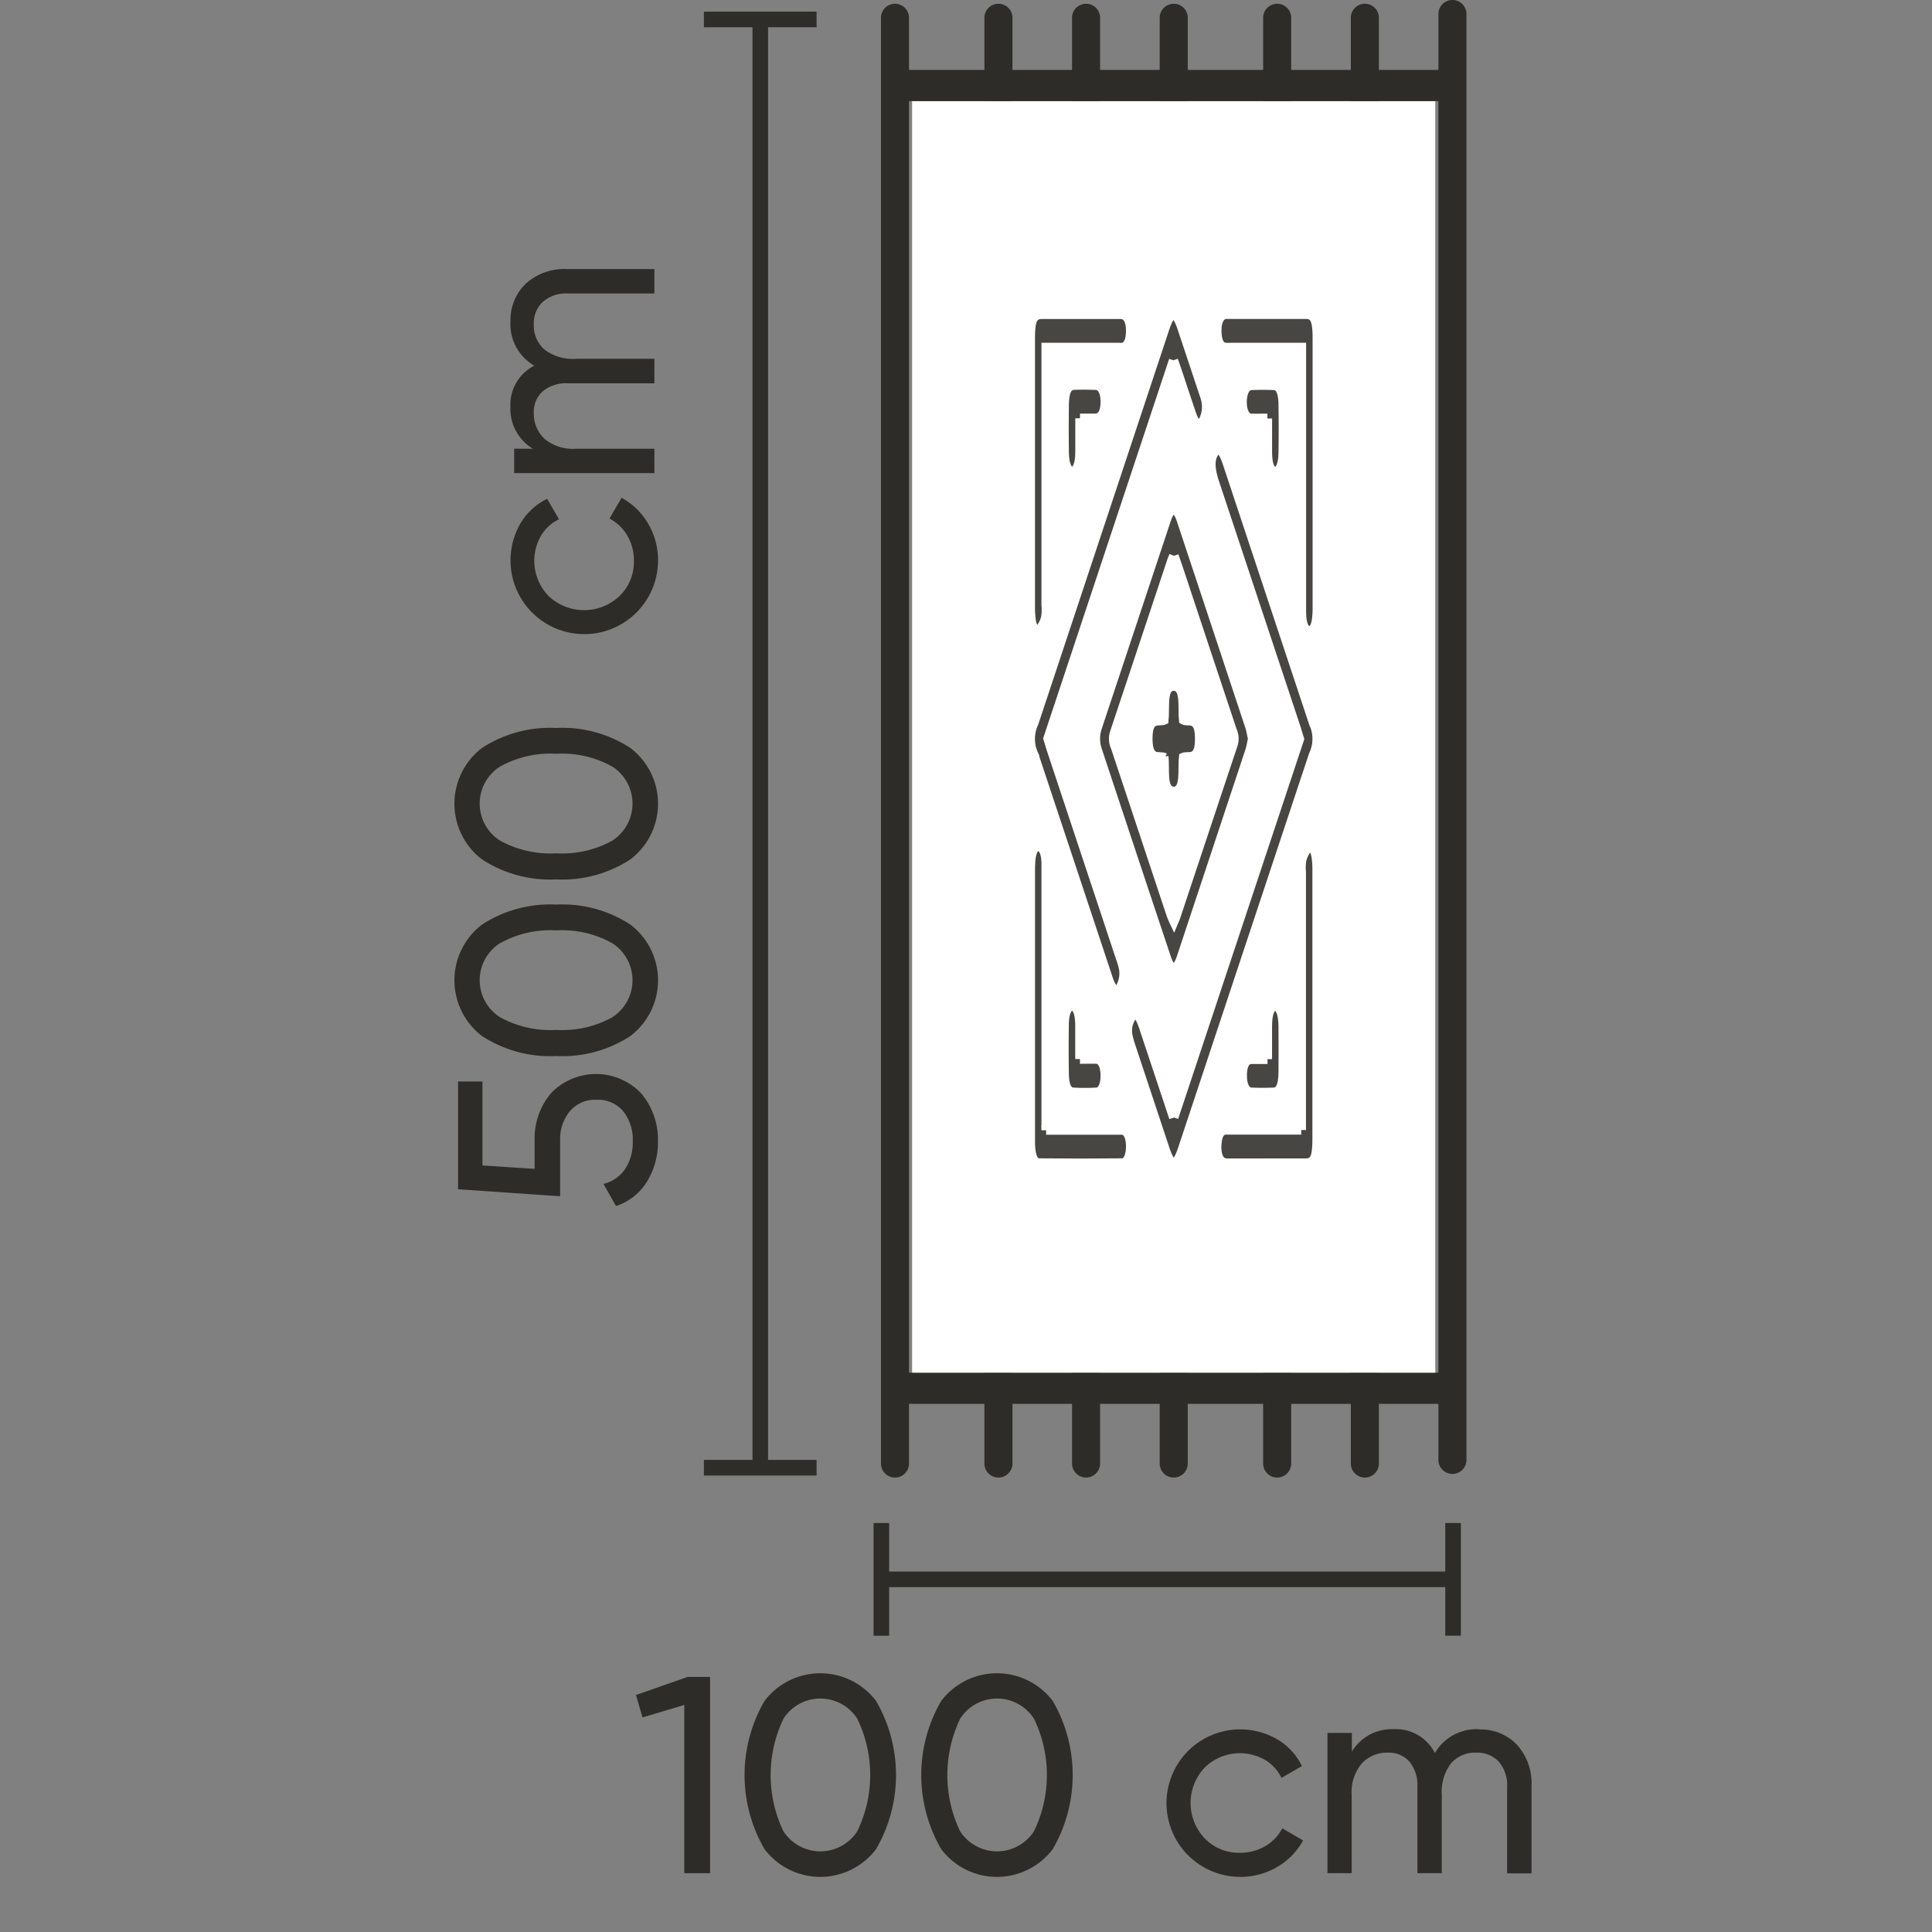 <svg id="W100xL500cm" xmlns="http://www.w3.org/2000/svg" xmlns:xlink="http://www.w3.org/1999/xlink" width="62" height="62" viewBox="0 0 62 62">
  <rect x="0" y="0" width="62" height="62" fill="#808080" stroke="none"/>
  <defs>
    <clipPath id="clip-path">
      <rect id="Rectangle_23069" data-name="Rectangle 23069" width="62" height="62" fill="none"/>
    </clipPath>
    <clipPath id="clip-path-5">
      <rect id="Rectangle_23052" data-name="Rectangle 23052" width="3.616" height="46.977" transform="translate(22.589 0.374)" fill="none"/>
    </clipPath>
    <clipPath id="clip-path-6">
      <rect id="Rectangle_23056" data-name="Rectangle 23056" width="5.343" height="15.011" transform="translate(35.004 16.202)" fill="none"/>
    </clipPath>
    <clipPath id="clip-path-7">
      <rect id="Rectangle_23057" data-name="Rectangle 23057" width="6.389" height="23.206" transform="translate(36.029 14.269)" fill="none"/>
    </clipPath>
    <clipPath id="clip-path-8">
      <rect id="Rectangle_23058" data-name="Rectangle 23058" width="5.959" height="21.977" transform="translate(32.913 9.944)" fill="none"/>
    </clipPath>
    <clipPath id="clip-path-9">
      <rect id="Rectangle_23059" data-name="Rectangle 23059" width="3.52" height="10.46" transform="translate(32.914 9.936)" fill="none"/>
    </clipPath>
    <clipPath id="clip-path-10">
      <rect id="Rectangle_23060" data-name="Rectangle 23060" width="3.518" height="10.457" transform="translate(38.9 9.935)" fill="none"/>
    </clipPath>
    <clipPath id="clip-path-11">
      <rect id="Rectangle_23061" data-name="Rectangle 23061" width="3.519" height="10.461" transform="translate(32.914 27.017)" fill="none"/>
    </clipPath>
    <clipPath id="clip-path-12">
      <rect id="Rectangle_23062" data-name="Rectangle 23062" width="3.52" height="10.458" transform="translate(38.896 27.019)" fill="none"/>
    </clipPath>
    <clipPath id="clip-path-13">
      <rect id="Rectangle_23063" data-name="Rectangle 23063" width="1.622" height="3.07" transform="translate(33.996 12.205)" fill="none"/>
    </clipPath>
    <clipPath id="clip-path-14">
      <rect id="Rectangle_23064" data-name="Rectangle 23064" width="1.622" height="3.07" transform="translate(39.712 12.21)" fill="none"/>
    </clipPath>
    <clipPath id="clip-path-15">
      <rect id="Rectangle_23065" data-name="Rectangle 23065" width="1.622" height="3.076" transform="translate(33.995 32.136)" fill="none"/>
    </clipPath>
    <clipPath id="clip-path-16">
      <rect id="Rectangle_23066" data-name="Rectangle 23066" width="1.616" height="3.07" transform="translate(39.716 32.14)" fill="none"/>
    </clipPath>
    <clipPath id="clip-path-17">
      <rect id="Rectangle_23067" data-name="Rectangle 23067" width="1.762" height="3.476" transform="translate(36.784 21.969)" fill="none"/>
    </clipPath>
  </defs>
  <g id="Group_196796" data-name="Group 196796" clip-path="url(#clip-path)">
    <g id="Group_196754" data-name="Group 196754">
      <g id="Group_196753" data-name="Group 196753" clip-path="url(#clip-path)">
        <g id="Group_196752" data-name="Group 196752" opacity="0">
          <g id="Group_196751" data-name="Group 196751">
            <g id="Group_196750" data-name="Group 196750" clip-path="url(#clip-path)">
              <rect id="Rectangle_23049" data-name="Rectangle 23049" width="62" height="62" fill="#ffd5d5"/>
            </g>
          </g>
        </g>
      </g>
    </g>
    <line id="Line_1536" data-name="Line 1536" y2="3.616" transform="translate(46.631 48.875)" fill="none" stroke="#2d2c29" stroke-width="0.5"/>
    <line id="Line_1537" data-name="Line 1537" x1="18.321" transform="translate(28.31 50.683)" fill="none" stroke="#2d2c29" stroke-width="0.5"/>
    <line id="Line_1538" data-name="Line 1538" y2="3.616" transform="translate(28.284 48.876)" fill="none" stroke="#2d2c29" stroke-width="0.5"/>
    <path id="Path_110702" data-name="Path 110702" d="M22.067,53.814h.72v6.3h-.828v-5.4l-1.341.4-.207-.72Z" fill="#2d2c29"/>
    <g id="Group_196795" data-name="Group 196795">
      <g id="Group_196794" data-name="Group 196794" clip-path="url(#clip-path)">
        <path id="Path_110703" data-name="Path 110703" d="M28.115,59.339a2.244,2.244,0,0,1-3.582,0,4.737,4.737,0,0,1,0-4.752,2.247,2.247,0,0,1,3.582,0,4.737,4.737,0,0,1,0,4.752m-2.97-.566a1.412,1.412,0,0,0,2.363,0,4.134,4.134,0,0,0,0-3.623,1.408,1.408,0,0,0-2.363,0,4.179,4.179,0,0,0,0,3.627" fill="#2d2c29"/>
        <path id="Path_110704" data-name="Path 110704" d="M33.785,59.339a2.244,2.244,0,0,1-3.582,0,4.737,4.737,0,0,1,0-4.752,2.247,2.247,0,0,1,3.582,0,4.737,4.737,0,0,1,0,4.752m-2.97-.566a1.412,1.412,0,0,0,2.363,0,4.134,4.134,0,0,0,0-3.623,1.408,1.408,0,0,0-2.363,0,4.179,4.179,0,0,0,0,3.627" fill="#2d2c29"/>
        <path id="Path_110705" data-name="Path 110705" d="M39.788,60.231a2.367,2.367,0,1,1,1.2-4.415,2.016,2.016,0,0,1,.792.859l-.657.379a1.339,1.339,0,0,0-.526-.576,1.616,1.616,0,0,0-1.935.243,1.652,1.652,0,0,0,0,2.277,1.523,1.523,0,0,0,1.129.459,1.578,1.578,0,0,0,.81-.211,1.42,1.42,0,0,0,.549-.573l.666.388a2.189,2.189,0,0,1-.828.851,2.306,2.306,0,0,1-1.2.319" fill="#2d2c29"/>
        <path id="Path_110706" data-name="Path 110706" d="M47.456,55.5a1.618,1.618,0,0,1,1.224.49,1.845,1.845,0,0,1,.468,1.328v2.8h-.783V57.342a1.14,1.14,0,0,0-.27-.81.94.94,0,0,0-.72-.288,1.025,1.025,0,0,0-.806.338,1.508,1.508,0,0,0-.3,1.03v2.5h-.783V57.342a1.179,1.179,0,0,0-.257-.81.884.884,0,0,0-.7-.288,1.1,1.1,0,0,0-.824.342,1.429,1.429,0,0,0-.328,1.026v2.5H42.6v-4.5h.783v.6a1.492,1.492,0,0,1,1.341-.72,1.4,1.4,0,0,1,1.323.766,1.546,1.546,0,0,1,1.413-.766" fill="#2d2c29"/>
        <g id="Group_196757" data-name="Group 196757" opacity="0.996">
          <g id="Group_196756" data-name="Group 196756">
            <g id="Group_196755" data-name="Group 196755" clip-path="url(#clip-path-5)">
              <line id="Line_1539" data-name="Line 1539" x2="3.616" transform="translate(22.589 0.624)" fill="none" stroke="#2d2c29" stroke-width="0.5"/>
              <line id="Line_1540" data-name="Line 1540" y2="46.531" transform="translate(24.398 0.624)" fill="none" stroke="#2d2c29" stroke-width="0.5"/>
              <line id="Line_1541" data-name="Line 1541" x2="3.616" transform="translate(22.589 47.101)" fill="none" stroke="#2d2c29" stroke-width="0.5"/>
            </g>
          </g>
        </g>
        <path id="Path_110707" data-name="Path 110707" d="M17.157,36.59a2.243,2.243,0,0,1,.526-1.508,2,2,0,0,1,2.9.013,2.3,2.3,0,0,1,.531,1.53,2.421,2.421,0,0,1-.347,1.287,1.823,1.823,0,0,1-1,.791l-.4-.711a1.174,1.174,0,0,0,.7-.486,1.549,1.549,0,0,0,.239-.881,1.459,1.459,0,0,0-.306-.963,1.05,1.05,0,0,0-.856-.369,1.063,1.063,0,0,0-.859.369,1.417,1.417,0,0,0-.31.945v1.782L14.7,38.164V34.707h.783V37.4l1.674.111Z" fill="#2d2c29"/>
        <path id="Path_110708" data-name="Path 110708" d="M20.225,29.668a2.244,2.244,0,0,1,0,3.582,3.991,3.991,0,0,1-2.376.639,4,4,0,0,1-2.376-.639,2.247,2.247,0,0,1,0-3.582,4,4,0,0,1,2.376-.639,3.991,3.991,0,0,1,2.376.639m-.566,2.97a1.412,1.412,0,0,0,0-2.363,3.3,3.3,0,0,0-1.81-.418,3.32,3.32,0,0,0-1.813.418,1.408,1.408,0,0,0,0,2.363,3.341,3.341,0,0,0,1.817.413,3.324,3.324,0,0,0,1.81-.413" fill="#2d2c29"/>
        <path id="Path_110709" data-name="Path 110709" d="M20.225,24a2.244,2.244,0,0,1,0,3.582,3.991,3.991,0,0,1-2.376.639,4,4,0,0,1-2.376-.639,2.247,2.247,0,0,1,0-3.582,4,4,0,0,1,2.376-.639A3.991,3.991,0,0,1,20.225,24m-.566,2.97a1.412,1.412,0,0,0,0-2.363,3.3,3.3,0,0,0-1.81-.418,3.32,3.32,0,0,0-1.813.418,1.408,1.408,0,0,0,0,2.363,3.341,3.341,0,0,0,1.817.414,3.324,3.324,0,0,0,1.81-.414" fill="#2d2c29"/>
        <path id="Path_110710" data-name="Path 110710" d="M21.117,18A2.367,2.367,0,1,1,16.7,16.8a2.016,2.016,0,0,1,.859-.792l.379.657a1.339,1.339,0,0,0-.576.526,1.616,1.616,0,0,0,.243,1.935,1.652,1.652,0,0,0,2.277,0A1.523,1.523,0,0,0,20.343,18a1.578,1.578,0,0,0-.211-.81,1.42,1.42,0,0,0-.573-.549l.388-.666a2.189,2.189,0,0,1,.851.828,2.306,2.306,0,0,1,.319,1.2" fill="#2d2c29"/>
        <path id="Path_110711" data-name="Path 110711" d="M16.383,10.327a1.618,1.618,0,0,1,.49-1.224A1.845,1.845,0,0,1,18.2,8.635H21v.783H18.228a1.14,1.14,0,0,0-.81.27.94.94,0,0,0-.288.72,1.025,1.025,0,0,0,.338.806,1.508,1.508,0,0,0,1.03.3H21V12.3H18.228a1.179,1.179,0,0,0-.81.257.884.884,0,0,0-.288.7,1.1,1.1,0,0,0,.342.824A1.429,1.429,0,0,0,18.5,14.4H21v.783H16.5V14.4h.6a1.492,1.492,0,0,1-.72-1.341,1.4,1.4,0,0,1,.766-1.323,1.546,1.546,0,0,1-.766-1.413" fill="#2d2c29"/>
        <path id="Path_110712" data-name="Path 110712" d="M32.041.121h0a.449.449,0,0,1,.45.45V46.966a.45.45,0,1,1-.9,0V.571a.449.449,0,0,1,.45-.45" fill="#2d2c29"/>
        <rect id="Rectangle_23053" data-name="Rectangle 23053" width="17.788" height="1" transform="translate(28.918 44.051)" fill="#2d2c29"/>
        <path id="Path_110713" data-name="Path 110713" d="M34.853.121h0a.449.449,0,0,1,.45.45V46.966a.45.45,0,0,1-.9,0V.571a.449.449,0,0,1,.45-.45" fill="#2d2c29"/>
        <path id="Path_110714" data-name="Path 110714" d="M37.666.121h0a.449.449,0,0,1,.45.45V46.966a.45.45,0,1,1-.9,0V.571a.449.449,0,0,1,.45-.45" fill="#2d2c29"/>
        <path id="Path_110715" data-name="Path 110715" d="M40.986.121h0a.449.449,0,0,1,.45.45V46.966a.45.45,0,1,1-.9,0V.571a.449.449,0,0,1,.45-.45" fill="#2d2c29"/>
        <path id="Path_110716" data-name="Path 110716" d="M43.8.121h0a.449.449,0,0,1,.45.45V46.966a.45.45,0,0,1-.9,0V.571a.449.449,0,0,1,.45-.45" fill="#2d2c29"/>
        <path id="Path_110717" data-name="Path 110717" d="M46.61,0h0a.449.449,0,0,1,.45.45v46.4a.45.45,0,0,1-.9,0V.45A.449.449,0,0,1,46.61,0" fill="#2d2c29"/>
        <rect id="Rectangle_23054" data-name="Rectangle 23054" width="16.789" height="40.807" transform="translate(29.271 3.244)" fill="#fff"/>
        <path id="Path_110718" data-name="Path 110718" d="M28.721.121h0a.449.449,0,0,1,.45.45V46.966a.45.45,0,1,1-.9,0V.571a.449.449,0,0,1,.45-.45" fill="#2d2c29"/>
        <rect id="Rectangle_23055" data-name="Rectangle 23055" width="17.788" height="1" transform="translate(28.918 2.244)" fill="#2d2c29"/>
        <g id="Group_196760" data-name="Group 196760" opacity="0.876" style="isolation: isolate">
          <g id="Group_196759" data-name="Group 196759">
            <g id="Group_196758" data-name="Group 196758" clip-path="url(#clip-path-6)">
              <path id="Path_110719" data-name="Path 110719" d="M40.2,23.709c-.032.141-.053.276-.09.388q-1.1,3.321-2.2,6.636c-.145.435-.336.442-.479.012q-1.11-3.327-2.214-6.662a1.144,1.144,0,0,1,0-.753l2.214-6.662c.143-.428.334-.419.479.017q1.1,3.313,2.2,6.636c.037.112.057.248.089.388M37.67,17.836c-.031.075-.048.107-.06.144q-.918,2.763-1.838,5.523a.624.624,0,0,0,.022.465q.891,2.674,1.778,5.352a2.376,2.376,0,0,0,.1.244c.025-.06.042-.092.054-.13q.918-2.763,1.838-5.523a.624.624,0,0,0-.022-.465q-.823-2.47-1.642-4.945c-.07-.212-.142-.421-.225-.665" fill="#2d2c29"/>
              <path id="Path_110720" data-name="Path 110720" d="M40.2,23.709c-.032.141-.053.276-.09.388q-1.1,3.321-2.2,6.636c-.145.435-.336.442-.479.012q-1.11-3.327-2.214-6.662a1.144,1.144,0,0,1,0-.753l2.214-6.662c.143-.428.334-.419.479.017q1.1,3.313,2.2,6.636c.037.112.057.248.089.388M37.67,17.836c-.031.075-.048.107-.06.144q-.918,2.763-1.838,5.523a.624.624,0,0,0,.022.465q.891,2.674,1.778,5.352a2.376,2.376,0,0,0,.1.244c.025-.06.042-.092.054-.13q.918-2.763,1.838-5.523a.624.624,0,0,0-.022-.465q-.823-2.47-1.642-4.945c-.07-.212-.142-.421-.225-.665" fill="none" stroke="#fff" stroke-width="0.3"/>
            </g>
          </g>
        </g>
        <g id="Group_196763" data-name="Group 196763" opacity="0.876" style="isolation: isolate">
          <g id="Group_196762" data-name="Group 196762">
            <g id="Group_196761" data-name="Group 196761" clip-path="url(#clip-path-7)">
              <path id="Path_110721" data-name="Path 110721" d="M37.666,35.86,41.7,23.716c-.036-.114-.069-.223-.1-.328L38.98,15.5c-.157-.472-.159-.778-.009-.984s.273-.084.425.372l2.754,8.3a1.212,1.212,0,0,1,0,1.042L37.955,36.862c-.206.62-.371.618-.578-.007q-.542-1.63-1.082-3.261a3.118,3.118,0,0,1-.087-.3.809.809,0,0,1,.082-.625c.1-.157.214-.146.31.035a2.45,2.45,0,0,1,.126.331c.31.927.618,1.856.942,2.831" fill="#2d2c29"/>
              <path id="Path_110722" data-name="Path 110722" d="M37.666,35.86,41.7,23.716c-.036-.114-.069-.223-.1-.328L38.98,15.5c-.157-.472-.159-.778-.009-.984s.273-.084.425.372l2.754,8.3a1.212,1.212,0,0,1,0,1.042L37.955,36.862c-.206.62-.371.618-.578-.007q-.542-1.63-1.082-3.261a3.118,3.118,0,0,1-.087-.3.809.809,0,0,1,.082-.625c.1-.157.214-.146.31.035a2.45,2.45,0,0,1,.126.331c.31.927.618,1.856.942,2.831" fill="none" stroke="#fff" stroke-width="0.3"/>
            </g>
          </g>
        </g>
        <g id="Group_196766" data-name="Group 196766" opacity="0.876" style="isolation: isolate">
          <g id="Group_196765" data-name="Group 196765">
            <g id="Group_196764" data-name="Group 196764" clip-path="url(#clip-path-8)">
              <path id="Path_110723" data-name="Path 110723" d="M37.662,11.564,33.632,23.7c.036.114.068.223.1.328l2.211,6.664c.029.087.061.172.085.265a.916.916,0,0,1-.069.721c-.124.168-.237.1-.334-.107a2.548,2.548,0,0,1-.092-.253l-2.358-7.1a1.2,1.2,0,0,1,0-1.013l4.2-12.66c.2-.6.367-.6.568.007q.328.988.658,1.978c.023.068.047.134.067.2a1,1,0,0,1-.047.762c-.119.185-.266.133-.368-.159-.166-.477-.324-.967-.486-1.451-.032-.094-.065-.186-.112-.32" fill="#2d2c29"/>
              <path id="Path_110724" data-name="Path 110724" d="M37.662,11.564,33.632,23.7c.036.114.068.223.1.328l2.211,6.664c.029.087.061.172.085.265a.916.916,0,0,1-.069.721c-.124.168-.237.1-.334-.107a2.548,2.548,0,0,1-.092-.253l-2.358-7.1a1.2,1.2,0,0,1,0-1.013l4.2-12.66c.2-.6.367-.6.568.007q.328.988.658,1.978c.023.068.047.134.067.2a1,1,0,0,1-.047.762c-.119.185-.266.133-.368-.159-.166-.477-.324-.967-.486-1.451-.032-.094-.065-.186-.112-.32" fill="none" stroke="#fff" stroke-width="0.3"/>
            </g>
          </g>
        </g>
        <g id="Group_196769" data-name="Group 196769" opacity="0.876" style="isolation: isolate">
          <g id="Group_196768" data-name="Group 196768">
            <g id="Group_196767" data-name="Group 196767" clip-path="url(#clip-path-9)">
              <path id="Path_110725" data-name="Path 110725" d="M33.571,11.15V19.4a1.712,1.712,0,0,1-.012.417.907.907,0,0,1-.22.406c-.111.079-.21-.071-.248-.314a3.122,3.122,0,0,1-.027-.453V10.879c0-.626.081-.792.385-.792H35.92a.355.355,0,0,1,.184.038c.124.073.186.257.179.529s-.084.431-.208.482a.42.42,0,0,1-.169.014H33.571" fill="#2d2c29"/>
              <path id="Path_110726" data-name="Path 110726" d="M33.571,11.15V19.4a1.712,1.712,0,0,1-.012.417.907.907,0,0,1-.22.406c-.111.079-.21-.071-.248-.314a3.122,3.122,0,0,1-.027-.453V10.879c0-.626.081-.792.385-.792H35.92a.355.355,0,0,1,.184.038c.124.073.186.257.179.529s-.084.431-.208.482a.42.42,0,0,1-.169.014Z" fill="none" stroke="#fff" stroke-width="0.3"/>
            </g>
          </g>
        </g>
        <g id="Group_196772" data-name="Group 196772" opacity="0.876" style="isolation: isolate">
          <g id="Group_196771" data-name="Group 196771">
            <g id="Group_196770" data-name="Group 196770" clip-path="url(#clip-path-10)">
              <path id="Path_110727" data-name="Path 110727" d="M41.76,11.15H39.466a.724.724,0,0,1-.186-.008c-.133-.034-.219-.186-.229-.477-.011-.308.066-.49.205-.558a.325.325,0,0,1,.151-.021H41.9c.29,0,.373.173.373.781v8.615a3.094,3.094,0,0,1-.02.385c-.034.263-.122.39-.252.373s-.207-.174-.229-.437c-.01-.127-.007-.259-.007-.389V11.15Z" fill="#2d2c29"/>
              <path id="Path_110728" data-name="Path 110728" d="M41.76,11.15H39.466a.724.724,0,0,1-.186-.008c-.133-.034-.219-.186-.229-.477-.011-.308.066-.49.205-.558a.325.325,0,0,1,.151-.021H41.9c.29,0,.373.173.373.781v8.615a3.094,3.094,0,0,1-.02.385c-.034.263-.122.39-.252.373s-.207-.174-.229-.437c-.01-.127-.007-.259-.007-.389V11.15Z" fill="none" stroke="#fff" stroke-width="0.3"/>
            </g>
          </g>
        </g>
        <g id="Group_196775" data-name="Group 196775" opacity="0.876" style="isolation: isolate">
          <g id="Group_196774" data-name="Group 196774">
            <g id="Group_196773" data-name="Group 196773" clip-path="url(#clip-path-11)">
              <path id="Path_110729" data-name="Path 110729" d="M33.571,36.265H36c.177,0,.281.2.284.514s-.1.542-.272.543q-1.329.014-2.657,0c-.186,0-.275-.2-.29-.6V28c0-.129,0-.262.011-.388.027-.292.112-.464.26-.444s.222.2.235.5v8.6Z" fill="#2d2c29"/>
              <path id="Path_110730" data-name="Path 110730" d="M33.571,36.265H36c.177,0,.281.2.284.514s-.1.542-.272.543q-1.329.014-2.657,0c-.186,0-.275-.2-.29-.6V28c0-.129,0-.262.011-.388.027-.292.112-.464.26-.444s.222.2.235.5v8.6Z" fill="none" stroke="#fff" stroke-width="0.3"/>
            </g>
          </g>
        </g>
        <g id="Group_196778" data-name="Group 196778" opacity="0.876" style="isolation: isolate">
          <g id="Group_196777" data-name="Group 196777">
            <g id="Group_196776" data-name="Group 196776" clip-path="url(#clip-path-12)">
              <path id="Path_110731" data-name="Path 110731" d="M41.76,36.264V27.986a1.575,1.575,0,0,1,.011-.382.961.961,0,0,1,.216-.413c.119-.083.219.076.256.337a3.088,3.088,0,0,1,.023.419v8.579c0,.635-.079.8-.38.8H39.415a.355.355,0,0,1-.184-.035c-.132-.076-.2-.27-.182-.558s.094-.42.219-.461a.457.457,0,0,1,.152-.01h2.338" fill="#2d2c29"/>
              <path id="Path_110732" data-name="Path 110732" d="M41.76,36.264V27.986a1.575,1.575,0,0,1,.011-.382.961.961,0,0,1,.216-.413c.119-.083.219.076.256.337a3.088,3.088,0,0,1,.023.419v8.579c0,.635-.079.8-.38.8H39.415a.355.355,0,0,1-.184-.035c-.132-.076-.2-.27-.182-.558s.094-.42.219-.461a.457.457,0,0,1,.152-.01h2.338" fill="none" stroke="#fff" stroke-width="0.3"/>
            </g>
          </g>
        </g>
        <g id="Group_196781" data-name="Group 196781" opacity="0.876" style="isolation: isolate">
          <g id="Group_196780" data-name="Group 196780">
            <g id="Group_196779" data-name="Group 196779" clip-path="url(#clip-path-13)">
              <path id="Path_110733" data-name="Path 110733" d="M34.657,13.424v1.069c0,.4-.092.625-.246.631s-.255-.213-.26-.609q-.01-.762,0-1.525c.006-.428.1-.62.309-.629.231-.01.463-.007.694,0,.2.005.313.2.314.531s-.108.526-.31.531h-.5" fill="#2d2c29"/>
              <path id="Path_110734" data-name="Path 110734" d="M34.657,13.424v1.069c0,.4-.092.625-.246.631s-.255-.213-.26-.609q-.01-.762,0-1.525c.006-.428.1-.62.309-.629.231-.01.463-.007.694,0,.2.005.313.2.314.531s-.108.526-.31.531h-.5" fill="none" stroke="#fff" stroke-width="0.3"/>
            </g>
          </g>
        </g>
        <g id="Group_196784" data-name="Group 196784" opacity="0.876" style="isolation: isolate">
          <g id="Group_196783" data-name="Group 196783">
            <g id="Group_196782" data-name="Group 196782" clip-path="url(#clip-path-14)">
              <path id="Path_110735" data-name="Path 110735" d="M40.672,13.424c-.188,0-.355.005-.523,0s-.282-.192-.287-.5.1-.545.285-.554a7.121,7.121,0,0,1,.745,0c.185.011.28.209.286.6q.012.779,0,1.56c-.005.391-.11.61-.265.6s-.236-.225-.24-.606V13.43" fill="#2d2c29"/>
              <path id="Path_110736" data-name="Path 110736" d="M40.672,13.424c-.188,0-.355.005-.523,0s-.282-.192-.287-.5.1-.545.285-.554a7.121,7.121,0,0,1,.745,0c.185.011.28.209.286.6q.012.779,0,1.56c-.005.391-.11.61-.265.6s-.236-.225-.24-.606V13.43" fill="none" stroke="#fff" stroke-width="0.3"/>
            </g>
          </g>
        </g>
        <g id="Group_196787" data-name="Group 196787" opacity="0.876" style="isolation: isolate">
          <g id="Group_196786" data-name="Group 196786">
            <g id="Group_196785" data-name="Group 196785" clip-path="url(#clip-path-15)">
              <path id="Path_110737" data-name="Path 110737" d="M34.657,33.989c.2,0,.367-.007.536,0s.267.2.274.5c.007.317-.091.548-.264.56a5.625,5.625,0,0,1-.779,0c-.175-.012-.267-.212-.273-.591q-.012-.8,0-1.6c.006-.371.11-.579.26-.572s.24.221.244.6v1.1" fill="#2d2c29"/>
              <path id="Path_110738" data-name="Path 110738" d="M34.657,33.989c.2,0,.367-.007.536,0s.267.2.274.5c.007.317-.091.548-.264.56a5.625,5.625,0,0,1-.779,0c-.175-.012-.267-.212-.273-.591q-.012-.8,0-1.6c.006-.371.11-.579.26-.572s.24.221.244.6v1.1" fill="none" stroke="#fff" stroke-width="0.3"/>
            </g>
          </g>
        </g>
        <g id="Group_196790" data-name="Group 196790" opacity="0.876" style="isolation: isolate">
          <g id="Group_196789" data-name="Group 196789">
            <g id="Group_196788" data-name="Group 196788" clip-path="url(#clip-path-16)">
              <path id="Path_110739" data-name="Path 110739" d="M40.672,33.99V32.93c0-.408.088-.628.241-.64s.261.216.265.635c0,.5.006.993,0,1.489-.005.432-.1.628-.3.637-.243.01-.485.012-.728,0-.185-.01-.29-.228-.284-.556,0-.313.107-.5.288-.5h.522" fill="#2d2c29"/>
              <path id="Path_110740" data-name="Path 110740" d="M40.672,33.99V32.93c0-.408.088-.628.241-.64s.261.216.265.635c0,.5.006.993,0,1.489-.005.432-.1.628-.3.637-.243.01-.485.012-.728,0-.185-.01-.29-.228-.284-.556,0-.313.107-.5.288-.5h.522" fill="none" stroke="#fff" stroke-width="0.3"/>
            </g>
          </g>
        </g>
        <g id="Group_196793" data-name="Group 196793" opacity="0.876" style="isolation: isolate">
          <g id="Group_196792" data-name="Group 196792">
            <g id="Group_196791" data-name="Group 196791" clip-path="url(#clip-path-17)">
              <path id="Path_110741" data-name="Path 110741" d="M37.4,24.271c-.2-.1-.5.142-.514-.539-.01-.738.313-.485.512-.587.05-.422-.071-1.1.282-1.075.325.021.208.655.255,1.066.189.127.518-.155.513.581,0,.7-.317.452-.512.55-.051.425.071,1.1-.283,1.078-.323-.021-.21-.652-.255-1.073" fill="#2d2c29"/>
              <path id="Path_110742" data-name="Path 110742" d="M37.4,24.271c-.2-.1-.5.142-.514-.539-.01-.738.313-.485.512-.587.05-.422-.071-1.1.282-1.075.325.021.208.655.255,1.066.189.127.518-.155.513.581,0,.7-.317.452-.512.55-.051.425.071,1.1-.283,1.078-.323-.021-.21-.652-.255-1.073" fill="none" stroke="#fff" stroke-width="0.2"/>
            </g>
          </g>
        </g>
      </g>
    </g>
  </g>
</svg>
